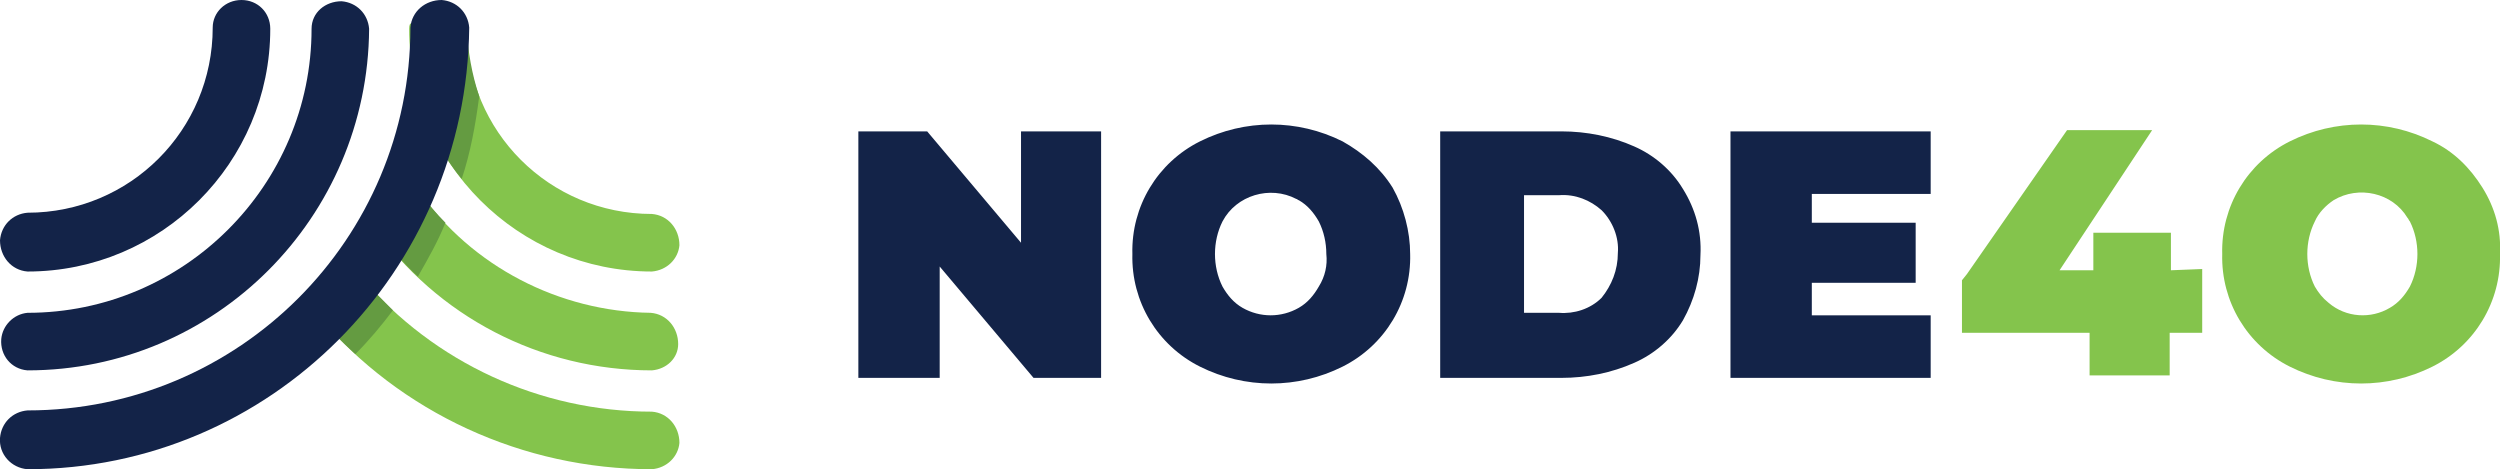 <?xml version="1.0" encoding="UTF-8"?> <svg xmlns="http://www.w3.org/2000/svg" version="1.1" id="Layer_1" x="0px" y="0px" viewBox="0 0 199.8 37.5" width="199.8" height="37.5" style="enable-background:new 0 0 199.8 37.5;" xml:space="preserve"> <style type="text/css"> .st0{fill:#132348;} .st1{fill:#84C44C;} .st2{fill:#649B41;} </style> <path class="st0" d="M81.6,10.5v8.9l-7.5-8.9h-5.5v19.7h6.5v-8.9l7.5,8.9h5.4V10.5H81.6z M111.3,15c-1-1.6-2.4-2.8-4-3.7 c-3.6-1.8-7.8-1.8-11.4,0c-3.4,1.7-5.5,5.2-5.4,9c-0.1,3.8,2,7.3,5.4,9c3.6,1.8,7.8,1.8,11.4,0c3.4-1.7,5.5-5.2,5.4-9 C112.7,18.5,112.2,16.6,111.3,15z M105.4,22.9c-0.4,0.7-0.9,1.3-1.6,1.7c-1.4,0.8-3.1,0.8-4.5,0c-0.7-0.4-1.2-1-1.6-1.7 c-0.4-0.8-0.6-1.7-0.6-2.6c0-0.9,0.2-1.8,0.6-2.6c1.1-2.1,3.8-2.9,5.9-1.8c0.1,0,0.1,0.1,0.2,0.1c0.7,0.4,1.2,1,1.6,1.7 c0.4,0.8,0.6,1.7,0.6,2.6C106.1,21.2,105.9,22.1,105.4,22.9 M134.5,15.1c-0.9-1.5-2.3-2.7-3.9-3.4c-1.8-0.8-3.8-1.2-5.8-1.2h-9.7 v19.7h9.7c2,0,4-0.4,5.8-1.2c1.6-0.7,3-1.9,3.9-3.4c0.9-1.6,1.4-3.4,1.4-5.2C136,18.5,135.5,16.7,134.5,15.1L134.5,15.1L134.5,15.1z M128,23.8c-0.9,0.9-2.2,1.3-3.4,1.2h-2.8v-9.4h2.8c1.3-0.1,2.5,0.4,3.4,1.2c0.9,0.9,1.4,2.2,1.3,3.4 C129.3,21.6,128.8,22.8,128,23.8 M154.3,15.5v-5h-16v19.7h16v-5h-9.5v-2.6h8.3v-4.8h-8.3v-2.3H154.3L154.3,15.5z"></path> <path class="st1" d="M173.5,21.6v-3h-6.2v3h-2.7l7.4-11.2h-6.8l-8,11.5l-0.4,0.5v4.2h10.2v3.4h6.4v-3.4h2.6v-5.1L173.5,21.6 L173.5,21.6z M198.4,15c-1-1.6-2.3-2.9-4-3.7c-3.6-1.8-7.8-1.8-11.4,0c-3.4,1.7-5.5,5.2-5.4,9c-0.1,3.8,2,7.3,5.4,9 c3.6,1.8,7.8,1.8,11.4,0c3.4-1.7,5.5-5.2,5.4-9C199.9,18.4,199.4,16.6,198.4,15z M192.6,22.9c-0.4,0.7-0.9,1.3-1.6,1.7 c-1.5,0.9-3.5,0.8-4.9-0.4c-0.5-0.4-0.8-0.8-1.1-1.3c-0.4-0.8-0.6-1.7-0.6-2.6c0-0.9,0.2-1.8,0.6-2.6c0.3-0.7,0.9-1.3,1.5-1.7 c2-1.2,4.7-0.6,5.9,1.4c0.1,0.1,0.1,0.2,0.2,0.3c0.4,0.8,0.6,1.7,0.6,2.6C193.2,21.2,193,22.1,192.6,22.9 M52.1,21.7 c-10.7,0-19.4-8.7-19.4-19.4C32.7,1,33.9,3,35.1,3c1.3,0,2.2-2,2.2-0.7c0,8.2,6.6,14.8,14.8,14.8c1.3,0.1,2.2,1.2,2.2,2.5 C54.2,20.7,53.3,21.6,52.1,21.7"></path> <path class="st1" d="M52.1,29.6c-8.9,0-17.2-4.3-22.3-11.6c-0.7-1,0.4-1.6,1.4-2.4c1-0.7,1.6-1.3,2.3-0.3c4.2,6,11.2,9.6,18.5,9.7 c1.3,0.1,2.2,1.2,2.2,2.5C54.2,28.6,53.3,29.5,52.1,29.6"></path> <path class="st1" d="M52.1,37.5c-10.3,0-20.1-4.5-26.7-12.3c-0.8-1,0.4-1.3,1.4-2.1s1.3-1.9,2.1-0.9c5.8,6.8,14.3,10.7,23.2,10.7 c1.3,0.1,2.2,1.2,2.2,2.5C54.2,36.5,53.3,37.4,52.1,37.5z"></path> <path class="st2" d="M31.4,24.8c-0.9,1.2-1.9,2.4-3,3.5c-1.1-1-2.1-2-3-3.1c-0.1-0.1-0.1-0.1-0.2-0.2c1-1.1,2-2.2,2.9-3.4 c0.3,0.1,0.6,0.3,0.8,0.6C29.7,23.1,30.6,24,31.4,24.8 M33.6,15.4c0.6,0.9,1.3,1.7,2,2.4c-0.6,1.5-1.4,2.9-2.2,4.3 c-1.2-1.1-2.2-2.3-3.2-3.6c0.7-1.3,1.3-2.6,1.9-4C32.7,14.5,33.3,14.9,33.6,15.4 M38.3,7.7c-0.3,2.3-0.7,4.5-1.4,6.6 c-1.5-1.8-2.6-3.9-3.3-6.1C33.9,6.6,34,5.1,34,3.5C34,3.2,34,3,34.1,2.7c0.3,0.2,0.6,0.3,1,0.3c1.3,0,2.2-2,2.2-0.7 C37.4,4.1,37.7,5.9,38.3,7.7"></path> <path class="st0" d="M2.2,21.7c-1.3-0.1-2.2-1.2-2.2-2.5c0.1-1.2,1-2.1,2.2-2.2c8.2,0,14.8-6.6,14.8-14.8C17,1,18,0,19.3,0 c1.3,0,2.3,1,2.3,2.3C21.6,13,12.9,21.7,2.2,21.7z"></path> <path class="st0" d="M2.2,29.6c-1.3-0.1-2.2-1.2-2.1-2.5c0.1-1.1,1-2,2.1-2.1c12.5,0,22.7-10.2,22.7-22.7C24.9,1,26,0.1,27.3,0.1 c1.2,0.1,2.1,1,2.2,2.2C29.4,17.4,17.2,29.6,2.2,29.6z"></path> <path class="st0" d="M2.2,37.5C0.9,37.4-0.1,36.3,0,35c0.1-1.2,1-2.1,2.2-2.2c16.9,0,30.6-13.7,30.6-30.6c0.1-1.3,1.2-2.2,2.5-2.2 c1.2,0.1,2.1,1,2.2,2.2C37.3,21.7,21.6,37.5,2.2,37.5z"></path> </svg> 